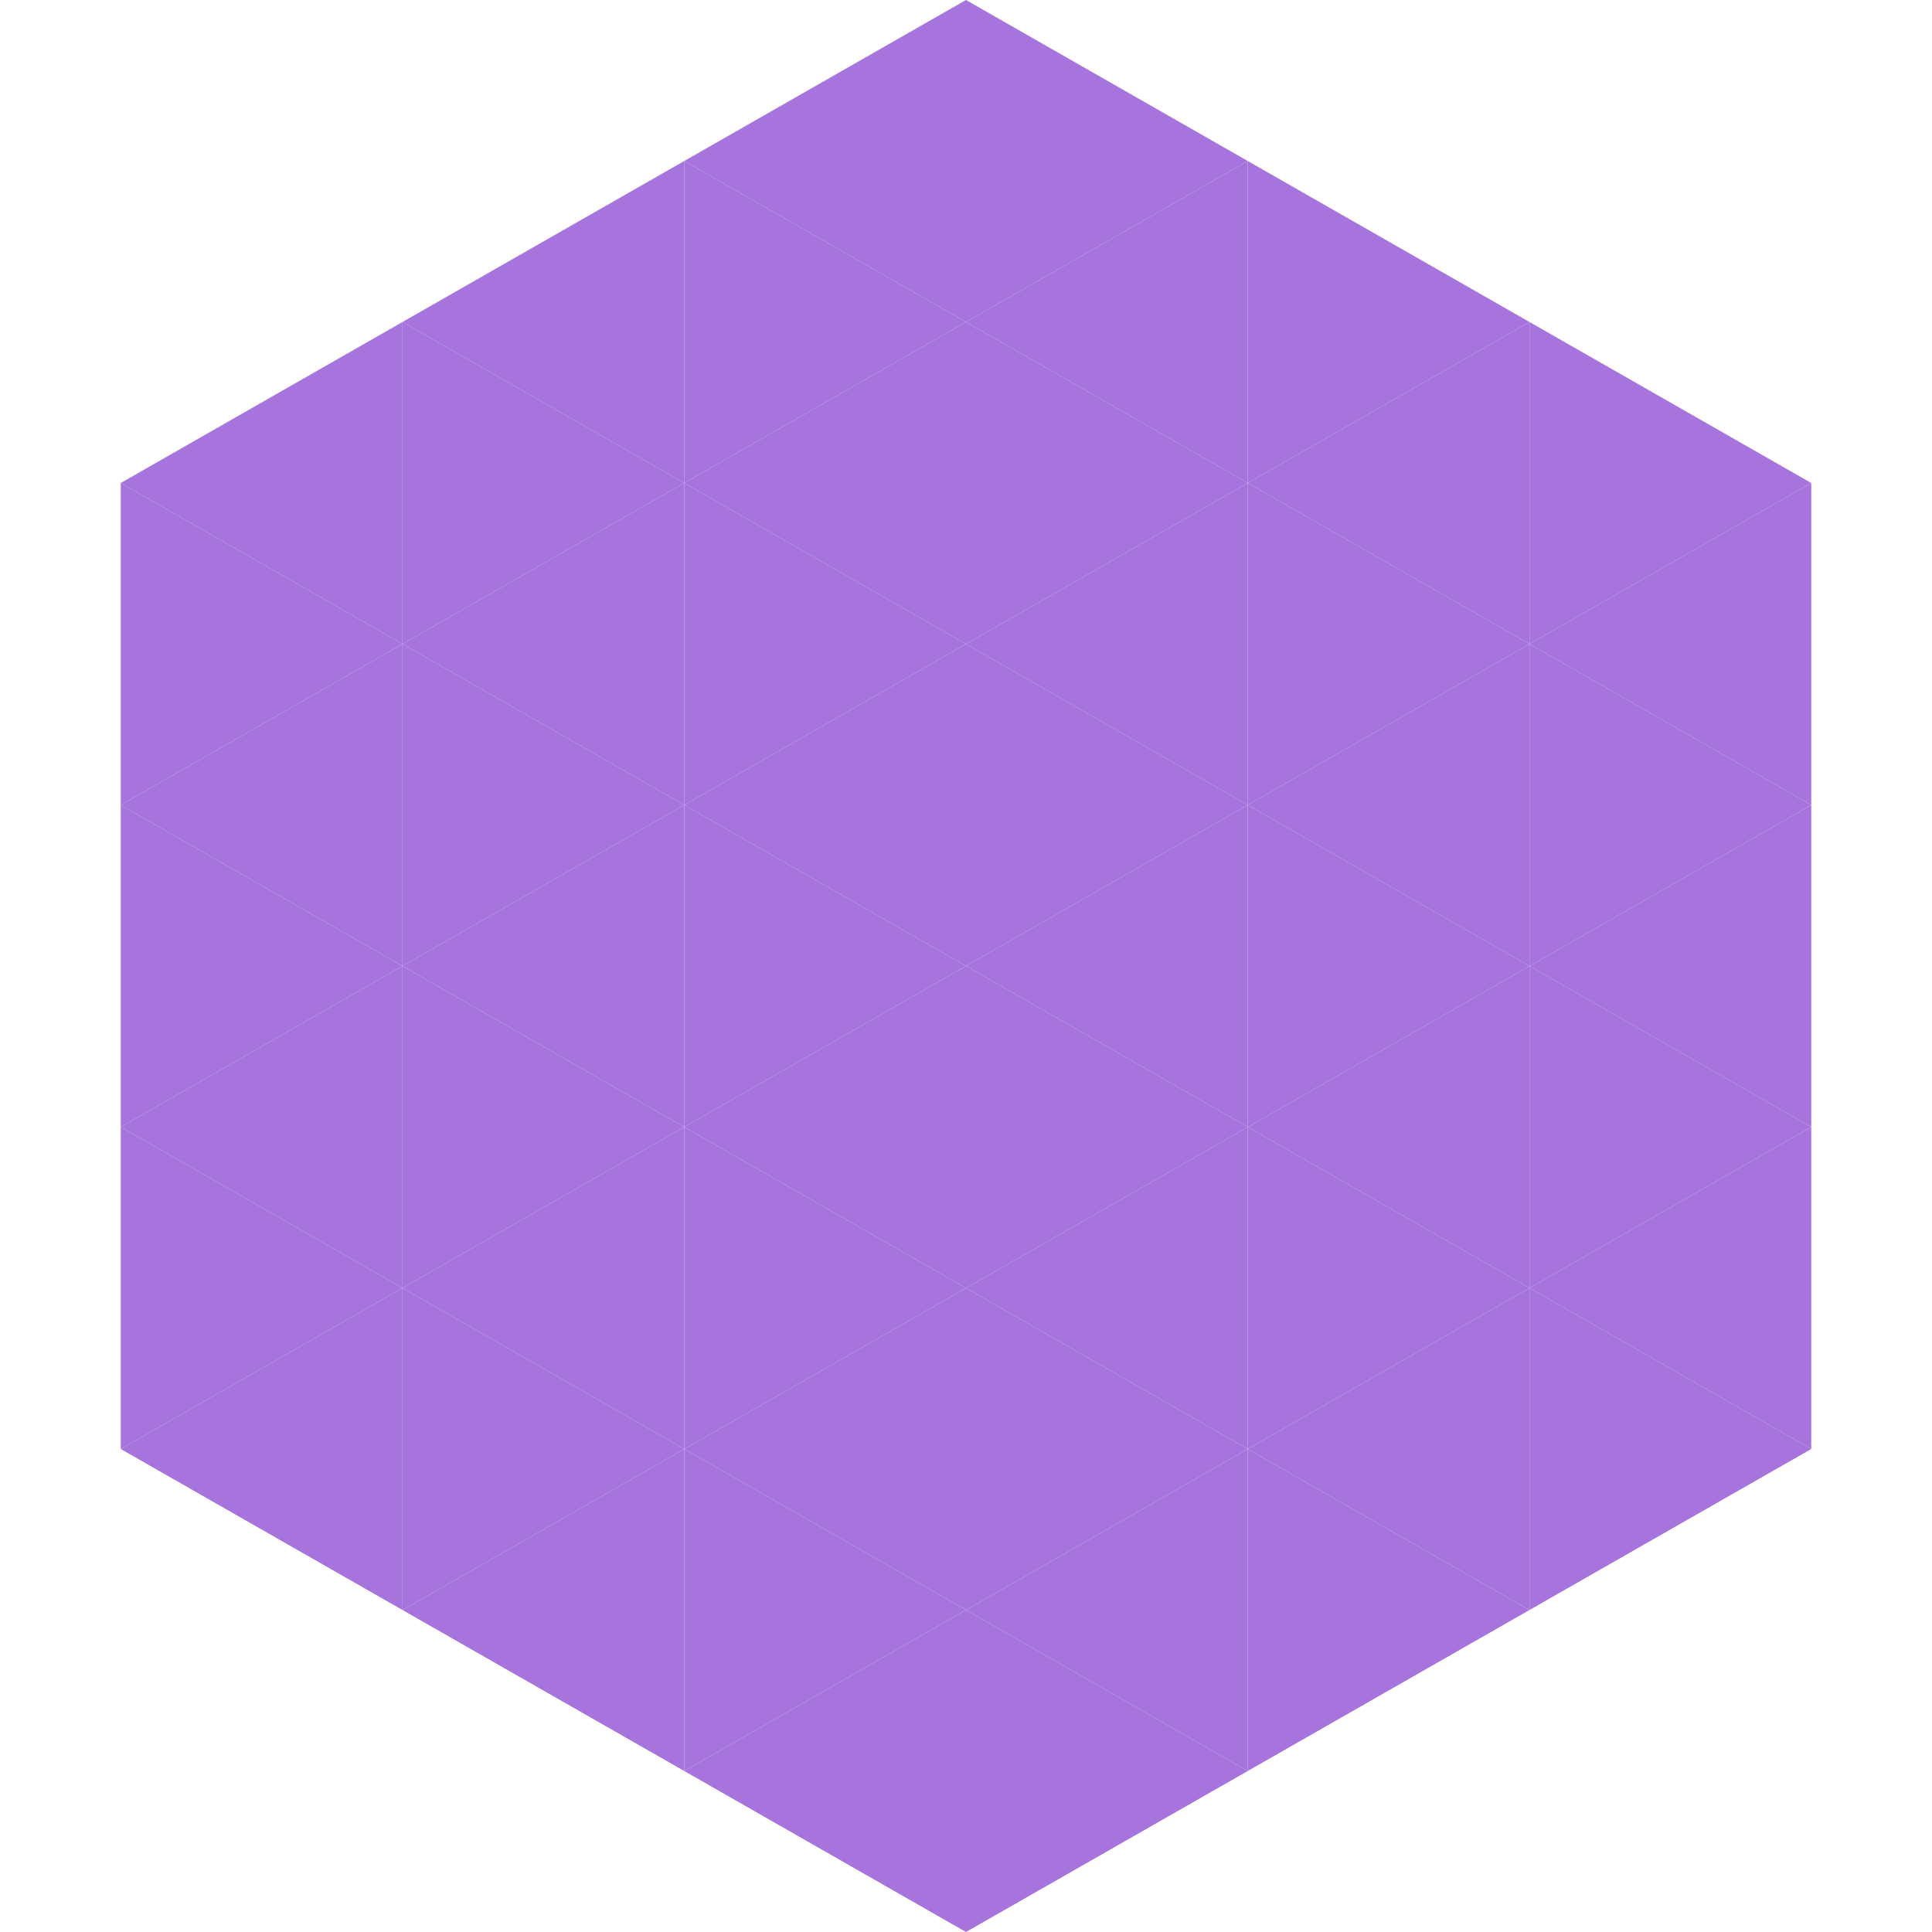 <?xml version="1.0"?>
<!-- Generated by SVGo -->
<svg width="240" height="240"
     xmlns="http://www.w3.org/2000/svg"
     xmlns:xlink="http://www.w3.org/1999/xlink">
<polygon points="50,40 15,60 50,80" style="fill:rgb(167,116,222)" />
<polygon points="190,40 225,60 190,80" style="fill:rgb(167,116,222)" />
<polygon points="15,60 50,80 15,100" style="fill:rgb(167,116,222)" />
<polygon points="225,60 190,80 225,100" style="fill:rgb(167,116,222)" />
<polygon points="50,80 15,100 50,120" style="fill:rgb(167,116,222)" />
<polygon points="190,80 225,100 190,120" style="fill:rgb(167,116,222)" />
<polygon points="15,100 50,120 15,140" style="fill:rgb(167,116,222)" />
<polygon points="225,100 190,120 225,140" style="fill:rgb(167,116,222)" />
<polygon points="50,120 15,140 50,160" style="fill:rgb(167,116,222)" />
<polygon points="190,120 225,140 190,160" style="fill:rgb(167,116,222)" />
<polygon points="15,140 50,160 15,180" style="fill:rgb(167,116,222)" />
<polygon points="225,140 190,160 225,180" style="fill:rgb(167,116,222)" />
<polygon points="50,160 15,180 50,200" style="fill:rgb(167,116,222)" />
<polygon points="190,160 225,180 190,200" style="fill:rgb(167,116,222)" />
<polygon points="15,180 50,200 15,220" style="fill:rgb(255,255,255); fill-opacity:0" />
<polygon points="225,180 190,200 225,220" style="fill:rgb(255,255,255); fill-opacity:0" />
<polygon points="50,0 85,20 50,40" style="fill:rgb(255,255,255); fill-opacity:0" />
<polygon points="190,0 155,20 190,40" style="fill:rgb(255,255,255); fill-opacity:0" />
<polygon points="85,20 50,40 85,60" style="fill:rgb(167,116,222)" />
<polygon points="155,20 190,40 155,60" style="fill:rgb(167,116,222)" />
<polygon points="50,40 85,60 50,80" style="fill:rgb(167,116,222)" />
<polygon points="190,40 155,60 190,80" style="fill:rgb(167,116,222)" />
<polygon points="85,60 50,80 85,100" style="fill:rgb(167,116,222)" />
<polygon points="155,60 190,80 155,100" style="fill:rgb(167,116,222)" />
<polygon points="50,80 85,100 50,120" style="fill:rgb(167,116,222)" />
<polygon points="190,80 155,100 190,120" style="fill:rgb(167,116,222)" />
<polygon points="85,100 50,120 85,140" style="fill:rgb(167,116,222)" />
<polygon points="155,100 190,120 155,140" style="fill:rgb(167,116,222)" />
<polygon points="50,120 85,140 50,160" style="fill:rgb(167,116,222)" />
<polygon points="190,120 155,140 190,160" style="fill:rgb(167,116,222)" />
<polygon points="85,140 50,160 85,180" style="fill:rgb(167,116,222)" />
<polygon points="155,140 190,160 155,180" style="fill:rgb(167,116,222)" />
<polygon points="50,160 85,180 50,200" style="fill:rgb(167,116,222)" />
<polygon points="190,160 155,180 190,200" style="fill:rgb(167,116,222)" />
<polygon points="85,180 50,200 85,220" style="fill:rgb(167,116,222)" />
<polygon points="155,180 190,200 155,220" style="fill:rgb(167,116,222)" />
<polygon points="120,0 85,20 120,40" style="fill:rgb(167,116,222)" />
<polygon points="120,0 155,20 120,40" style="fill:rgb(167,116,222)" />
<polygon points="85,20 120,40 85,60" style="fill:rgb(167,116,222)" />
<polygon points="155,20 120,40 155,60" style="fill:rgb(167,116,222)" />
<polygon points="120,40 85,60 120,80" style="fill:rgb(167,116,222)" />
<polygon points="120,40 155,60 120,80" style="fill:rgb(167,116,222)" />
<polygon points="85,60 120,80 85,100" style="fill:rgb(167,116,222)" />
<polygon points="155,60 120,80 155,100" style="fill:rgb(167,116,222)" />
<polygon points="120,80 85,100 120,120" style="fill:rgb(167,116,222)" />
<polygon points="120,80 155,100 120,120" style="fill:rgb(167,116,222)" />
<polygon points="85,100 120,120 85,140" style="fill:rgb(167,116,222)" />
<polygon points="155,100 120,120 155,140" style="fill:rgb(167,116,222)" />
<polygon points="120,120 85,140 120,160" style="fill:rgb(167,116,222)" />
<polygon points="120,120 155,140 120,160" style="fill:rgb(167,116,222)" />
<polygon points="85,140 120,160 85,180" style="fill:rgb(167,116,222)" />
<polygon points="155,140 120,160 155,180" style="fill:rgb(167,116,222)" />
<polygon points="120,160 85,180 120,200" style="fill:rgb(167,116,222)" />
<polygon points="120,160 155,180 120,200" style="fill:rgb(167,116,222)" />
<polygon points="85,180 120,200 85,220" style="fill:rgb(167,116,222)" />
<polygon points="155,180 120,200 155,220" style="fill:rgb(167,116,222)" />
<polygon points="120,200 85,220 120,240" style="fill:rgb(167,116,222)" />
<polygon points="120,200 155,220 120,240" style="fill:rgb(167,116,222)" />
<polygon points="85,220 120,240 85,260" style="fill:rgb(255,255,255); fill-opacity:0" />
<polygon points="155,220 120,240 155,260" style="fill:rgb(255,255,255); fill-opacity:0" />
</svg>
